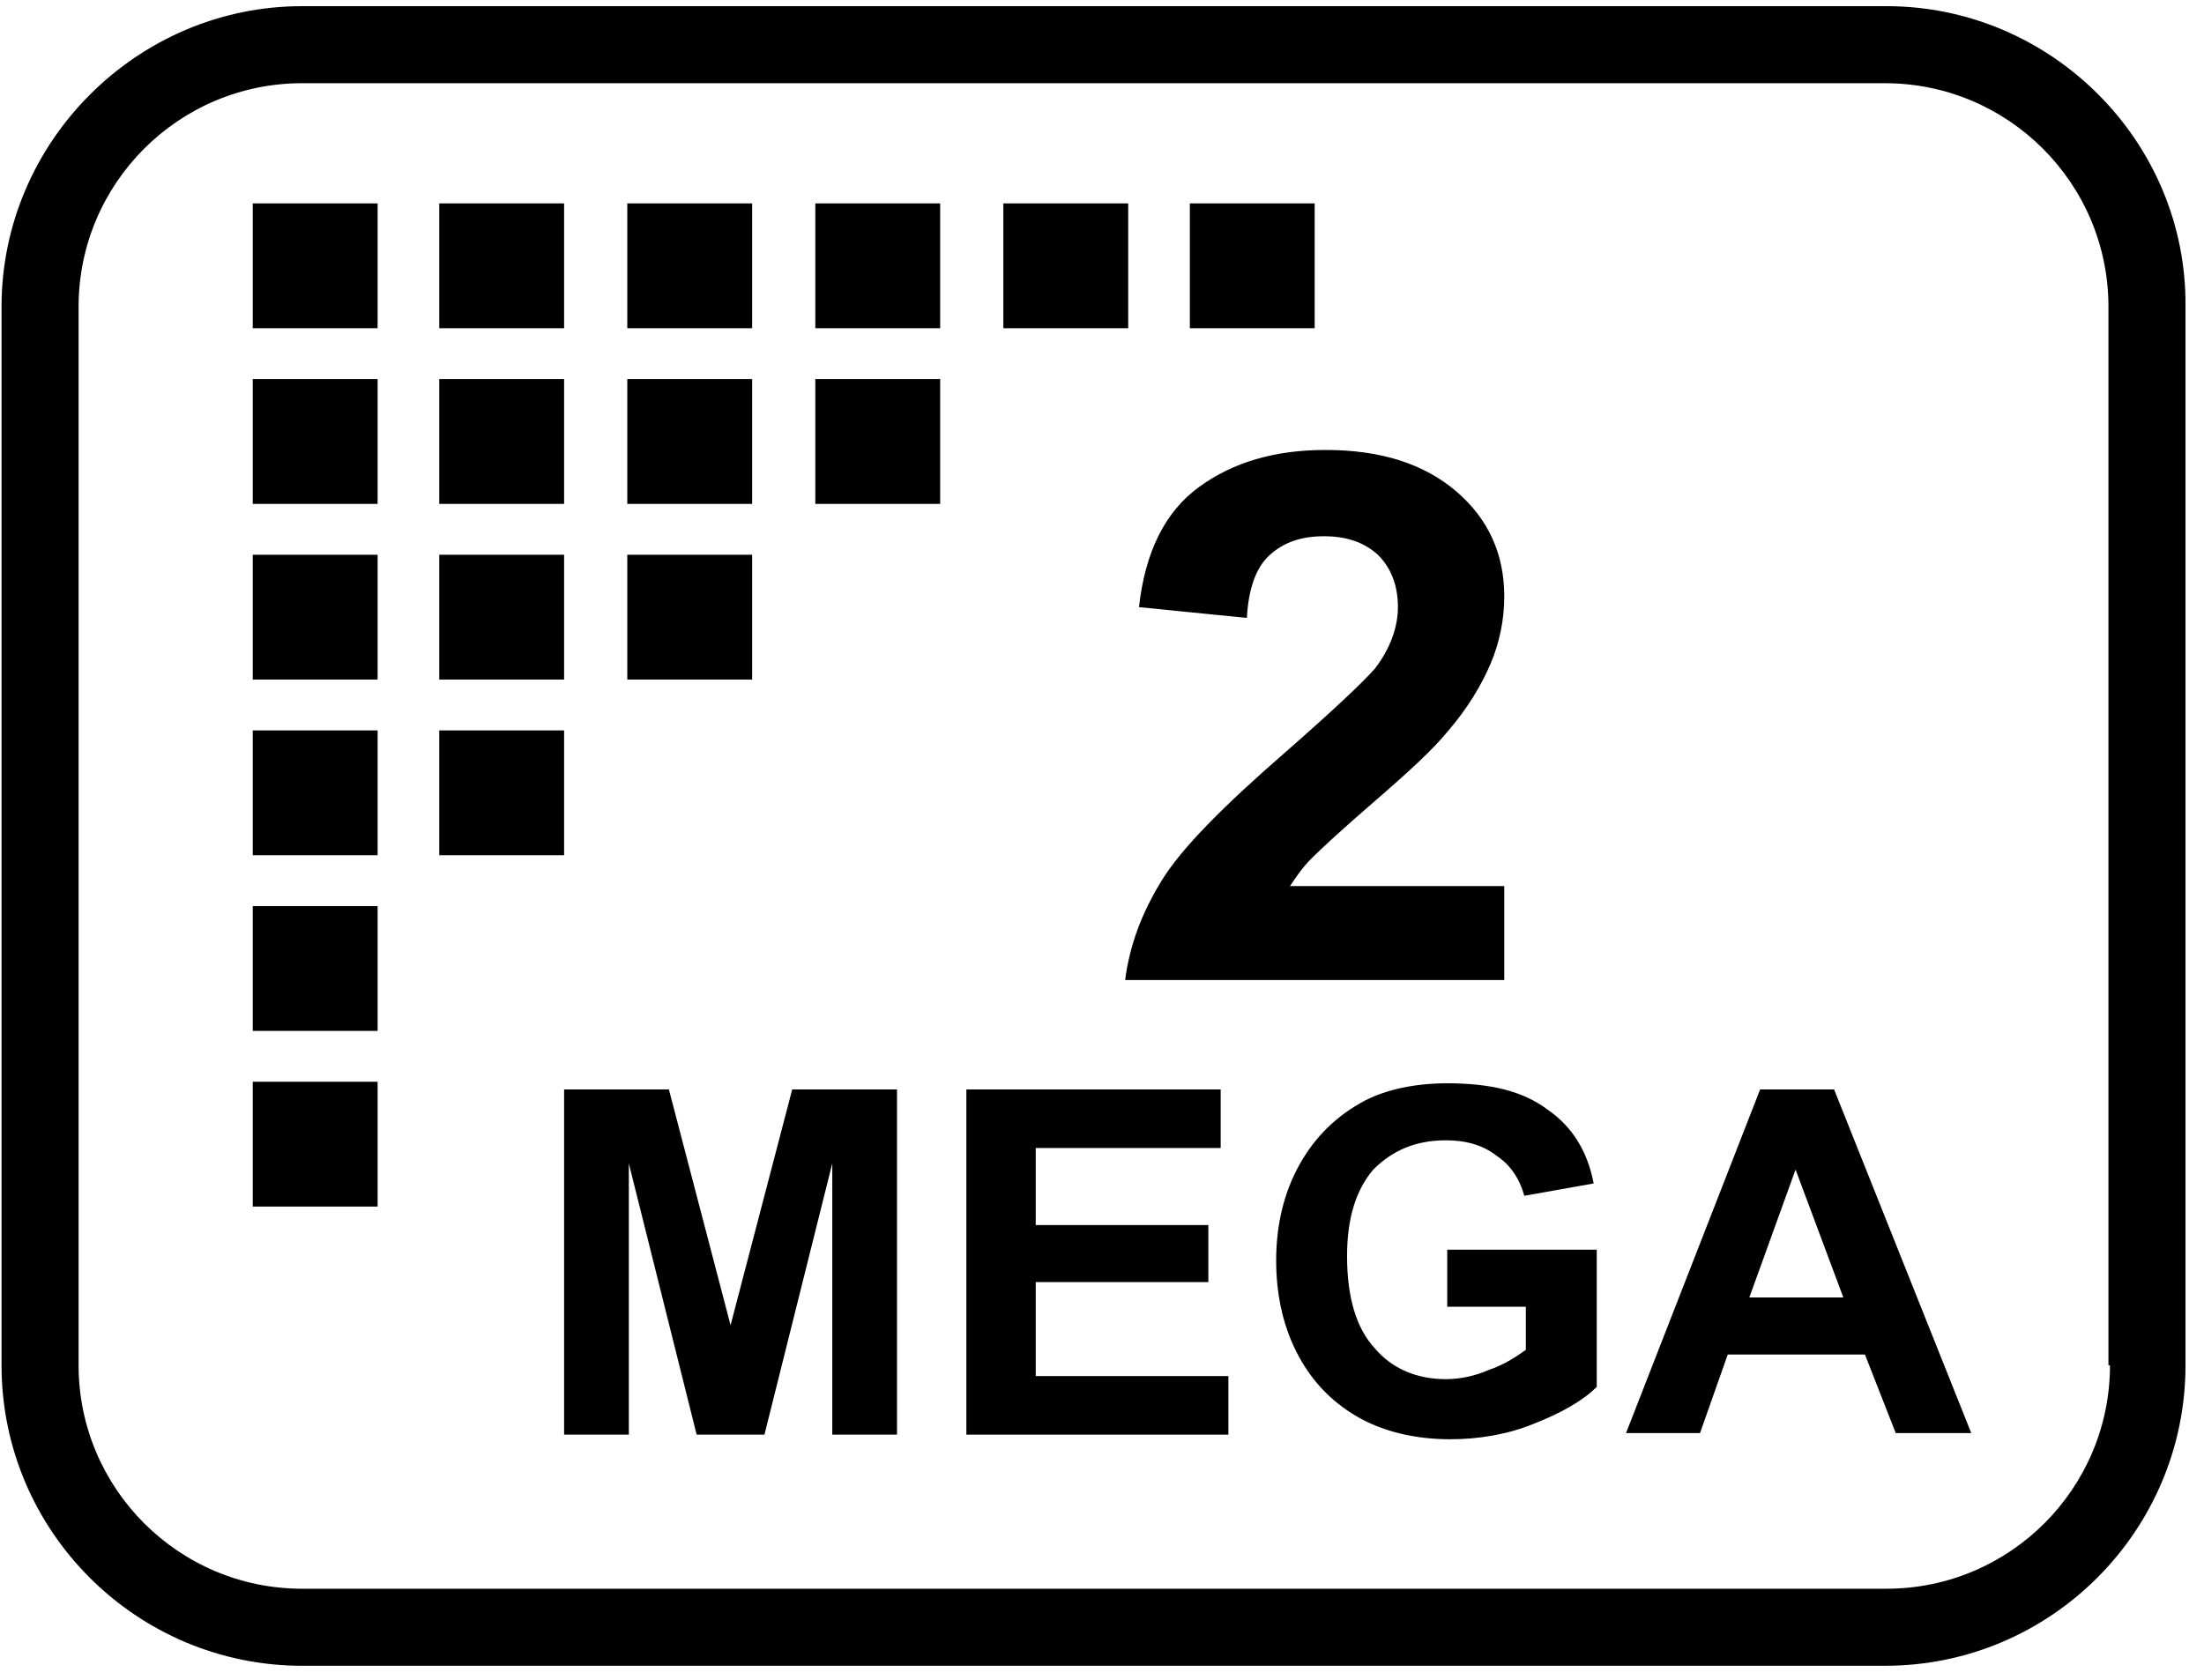 <?xml version="1.0" encoding="utf-8"?>
<!-- Generator: Adobe Illustrator 24.3.0, SVG Export Plug-In . SVG Version: 6.00 Build 0)  -->
<svg version="1.1" id="Ebene_1" xmlns="http://www.w3.org/2000/svg" xmlns:xlink="http://www.w3.org/1999/xlink" x="0px" y="0px"
	 viewBox="0 0 143 109" style="enable-background:new 0 0 143 109;" xml:space="preserve">
<g>
	<path d="M122.4,0.4H19.6C8.9,0.4,0.1,9.2,0.1,19.9v68.7c0,10.8,8.8,19.5,19.5,19.5h102.7c10.8,0,19.5-8.8,19.5-19.5V19.9
		C141.9,9.2,133.1,0.4,122.4,0.4z M136.9,88.6c0,8-6.5,14.5-14.5,14.5H19.6c-8,0-14.5-6.5-14.5-14.5V19.9c0-8,6.5-14.5,14.5-14.5
		h102.7c8,0,14.5,6.5,14.5,14.5V88.6z"/>
	<path d="M83.3,48.9c-3.9,3.4-6.6,6.1-7.9,8.2c-1.3,2.1-2.1,4.2-2.4,6.5h24.6v-6.1H83.7c0.4-0.6,0.8-1.2,1.4-1.8
		c0.6-0.6,2-1.9,4.2-3.8c2.2-1.9,3.7-3.3,4.6-4.4c1.3-1.5,2.2-3,2.8-4.4c0.6-1.4,0.9-2.9,0.9-4.4c0-2.7-1-5-3.1-6.8
		c-2.1-1.8-4.9-2.7-8.5-2.7c-3.3,0-6,0.8-8.2,2.4c-2.2,1.6-3.5,4.2-3.9,7.8l7,0.7c0.1-1.9,0.6-3.3,1.5-4.1c0.9-0.8,2-1.2,3.5-1.2
		c1.5,0,2.6,0.4,3.5,1.2c0.8,0.8,1.3,1.9,1.3,3.4c0,1.3-0.5,2.7-1.5,4C88.4,44.3,86.5,46.1,83.3,48.9z"/>
	<path d="M114.2,70.7l-8.7,22.3h4.8l1.8-5.1h8.9l2,5.1h4.9l-8.9-22.3H114.2z M113.5,84.2l3-8.3l3.1,8.3H113.5z"/>
	<polygon points="47.4,86 43.4,70.7 36.6,70.7 36.6,93.1 40.8,93.1 40.8,75.5 45.2,93.1 49.6,93.1 54,75.5 54,93.1 58.2,93.1 
		58.2,70.7 51.4,70.7 	"/>
	<path d="M93.9,84.8H99v2.8c-0.7,0.5-1.5,1-2.4,1.3c-0.9,0.4-1.9,0.6-2.8,0.6c-1.9,0-3.5-0.7-4.6-2c-1.2-1.3-1.8-3.3-1.8-6
		c0-2.5,0.6-4.3,1.7-5.6c1.2-1.2,2.7-1.9,4.7-1.9c1.3,0,2.4,0.3,3.3,1c0.9,0.6,1.5,1.5,1.8,2.6l4.5-0.8c-0.4-2.1-1.4-3.7-3-4.8
		c-1.6-1.2-3.7-1.7-6.5-1.7c-2.1,0-3.9,0.4-5.3,1.1c-1.9,1-3.3,2.4-4.3,4.2c-1,1.8-1.5,3.9-1.5,6.2c0,2.1,0.4,4.1,1.3,5.9
		c0.9,1.8,2.2,3.2,3.9,4.2c1.7,1,3.8,1.5,6.1,1.5c1.8,0,3.7-0.3,5.4-1c1.8-0.7,3.2-1.5,4.1-2.4v-8.9h-9.7V84.8z"/>
	<polygon points="67.2,83.2 78.4,83.2 78.4,79.5 67.2,79.5 67.2,74.5 79.2,74.5 79.2,70.7 62.7,70.7 62.7,93.1 79.7,93.1 79.7,89.3 
		67.2,89.3 	"/>
	<rect x="16.4" y="13.2" width="8.1" height="8.1"/>
	<rect x="16.4" y="24.6" width="8.1" height="8.1"/>
	<rect x="16.4" y="36" width="8.1" height="8.1"/>
	<rect x="16.4" y="47.4" width="8.1" height="8.1"/>
	<rect x="16.4" y="58.8" width="8.1" height="8.1"/>
	<rect x="16.4" y="70.2" width="8.1" height="8.1"/>
	<rect x="28.5" y="13.2" width="8.1" height="8.1"/>
	<rect x="28.5" y="24.6" width="8.1" height="8.1"/>
	<rect x="28.5" y="36" width="8.1" height="8.1"/>
	<rect x="28.5" y="47.4" width="8.1" height="8.1"/>
	<rect x="40.7" y="13.2" width="8.1" height="8.1"/>
	<rect x="40.7" y="24.6" width="8.1" height="8.1"/>
	<rect x="40.7" y="36" width="8.1" height="8.1"/>
	<rect x="52.9" y="13.2" width="8.1" height="8.1"/>
	<rect x="52.9" y="24.6" width="8.1" height="8.1"/>
	<rect x="65.1" y="13.2" width="8.1" height="8.1"/>
	<rect x="77.2" y="13.2" width="8.1" height="8.1"/>
</g>
</svg>
